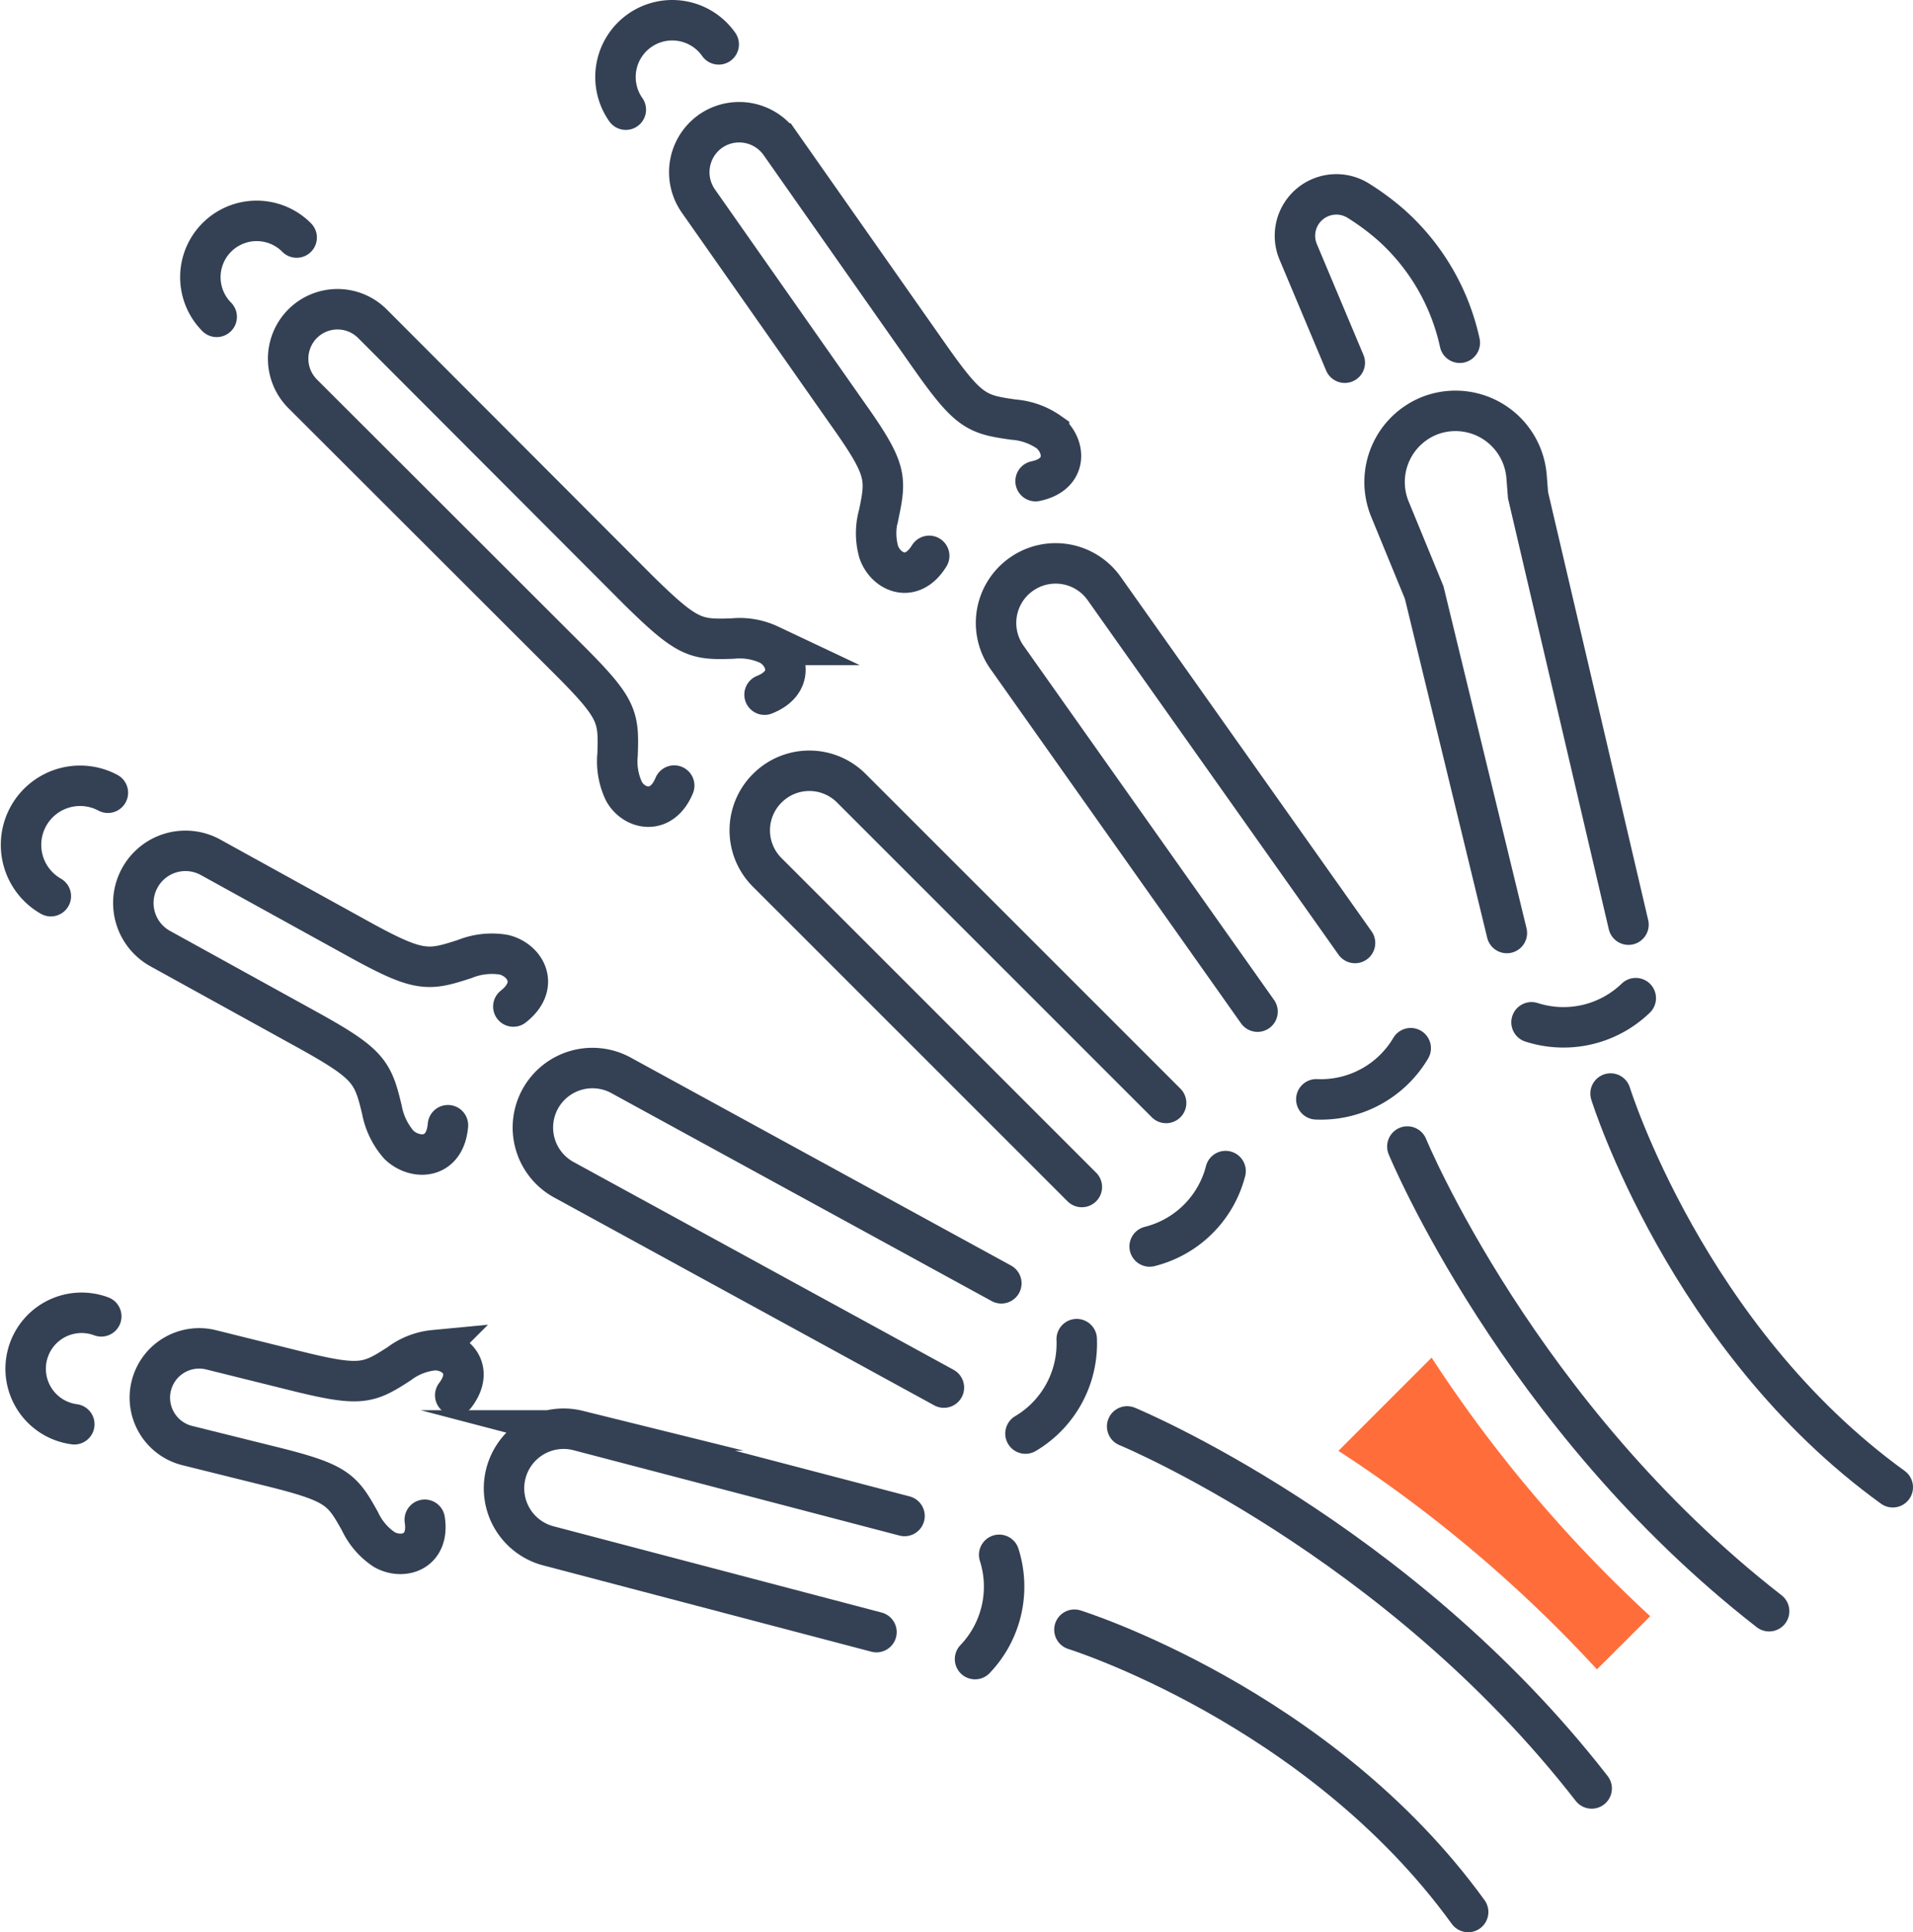<svg xmlns="http://www.w3.org/2000/svg" viewBox="0 0 141.87 143.25"><defs><style>.cls-1{fill:none;stroke:#344154;stroke-linecap:round;stroke-miterlimit:10;stroke-width:3px;}.cls-2{fill:#ff6d3b;}</style></defs><g id="Ebene_2" data-name="Ebene 2"><g id="Icon_Set" data-name="Icon Set"><path class="cls-1" d="M86.48,81.77,63.14,58.44a4.4,4.4,0,0,0-6.24,0h0a4.4,4.4,0,0,0,0,6.24L80.23,88"/><path class="cls-1" d="M56.7,51.5c2.27-.9,1.73-2.92.37-3.69a5.18,5.18,0,0,0-2.73-.47c-2.76.1-3.35,0-7-3.59L27.62,24a3.66,3.66,0,0,0-5.18,0h0a3.68,3.68,0,0,0,0,5.19L42.21,48.93c3.6,3.6,3.69,4.19,3.59,7a5.18,5.18,0,0,0,.47,2.73C47,60,49.06,60.51,50,58.24"/><path class="cls-1" d="M16.07,23.49A4.16,4.16,0,1,1,22,17.61"/><path class="cls-1" d="M67.08,112.39l-24.22-6.34a4.42,4.42,0,0,0-5.35,3.22h0a4.41,4.41,0,0,0,3.22,5.35L65,121"/><path class="cls-1" d="M33.76,103.44c1.48-1.93,0-3.39-1.58-3.34a5.06,5.06,0,0,0-2.57,1c-2.32,1.5-2.87,1.73-7.8.5l-6.16-1.53a3.66,3.66,0,0,0-4.43,2.67h0a3.66,3.66,0,0,0,2.67,4.43l6.16,1.53c4.93,1.22,5.31,1.68,6.65,4.09a5.09,5.09,0,0,0,1.8,2.09c1.36.77,3.37.19,3-2.21"/><path class="cls-1" d="M5.51,105.59a4.15,4.15,0,1,1,2-8"/><path class="cls-1" d="M74.26,95.14,46.07,79.73a4.42,4.42,0,0,0-6,1.73h0a4.41,4.41,0,0,0,1.74,6L70,102.87"/><path class="cls-1" d="M38.07,74.62c2-1.57.89-3.46-.71-3.84a5.37,5.37,0,0,0-2.9.32c-2.77.9-3.39,1-8.09-1.61L15.62,63.56a3.86,3.86,0,0,0-5.25,1.52h0a3.86,3.86,0,0,0,1.52,5.25l10.75,5.93c4.7,2.59,5,3.16,5.68,6a5.46,5.46,0,0,0,1.27,2.62C30.77,86,33,86,33.22,83.42"/><path class="cls-1" d="M3.77,66.44A4.38,4.38,0,0,1,8,58.77"/><path class="cls-1" d="M76.8,35.67c2.41-.5,2.23-2.61,1-3.62a5.29,5.29,0,0,0-2.63-.94c-2.78-.39-3.35-.58-6.31-4.8l-11-15.67a3.72,3.72,0,0,0-5.17-.91h0a3.72,3.72,0,0,0-.9,5.17l11,15.68c3,4.22,2.95,4.81,2.38,7.56a5.09,5.09,0,0,0,0,2.79c.53,1.5,2.45,2.38,3.74.28"/><path class="cls-1" d="M46.41,8.13A4.21,4.21,0,0,1,53.3,3.29"/><path class="cls-1" d="M111.75,69.17l-6.13-25.24-2.54-6.18a5.29,5.29,0,0,1,3.13-7h0a5.29,5.29,0,0,1,7,4.56l.11,1.4,7.45,31.84"/><path class="cls-1" d="M93.26,75,74.67,48.72a4.41,4.41,0,0,1,1.08-6.15h0a4.41,4.41,0,0,1,6.15,1.08l18.59,26.26"/><path class="cls-1" d="M108.26,25.41a16.38,16.38,0,0,0-5.05-8.69,18.68,18.68,0,0,0-2.49-1.85,3.07,3.07,0,0,0-4.45,3.79l3.46,8.23"/><path class="cls-1" d="M72.31,123a7.77,7.77,0,0,0,1.79-7.73"/><path class="cls-1" d="M76.05,106.28a7.76,7.76,0,0,0,3.8-7"/><path class="cls-1" d="M85.26,92.41a7.75,7.75,0,0,0,5.63-5.59"/><path class="cls-1" d="M121.31,74a7.72,7.72,0,0,1-7.73,1.79"/><path class="cls-1" d="M104.62,77.71a7.74,7.74,0,0,1-7,3.79"/><path class="cls-1" d="M79.68,120.82s18.14,5.65,29.2,20.93"/><path class="cls-1" d="M83.59,105.75s20,8.25,34.45,26.84"/><path class="cls-1" d="M119.44,81.07s5.64,18.14,20.93,29.19"/><path class="cls-1" d="M104.37,85s8.25,20,26.83,34.45"/><path class="cls-2" d="M106.17,100.65l-6.91,6.91a100.65,100.65,0,0,1,19.17,16.2l3.95-3.94A101,101,0,0,1,106.17,100.65Z"/></g></g></svg>